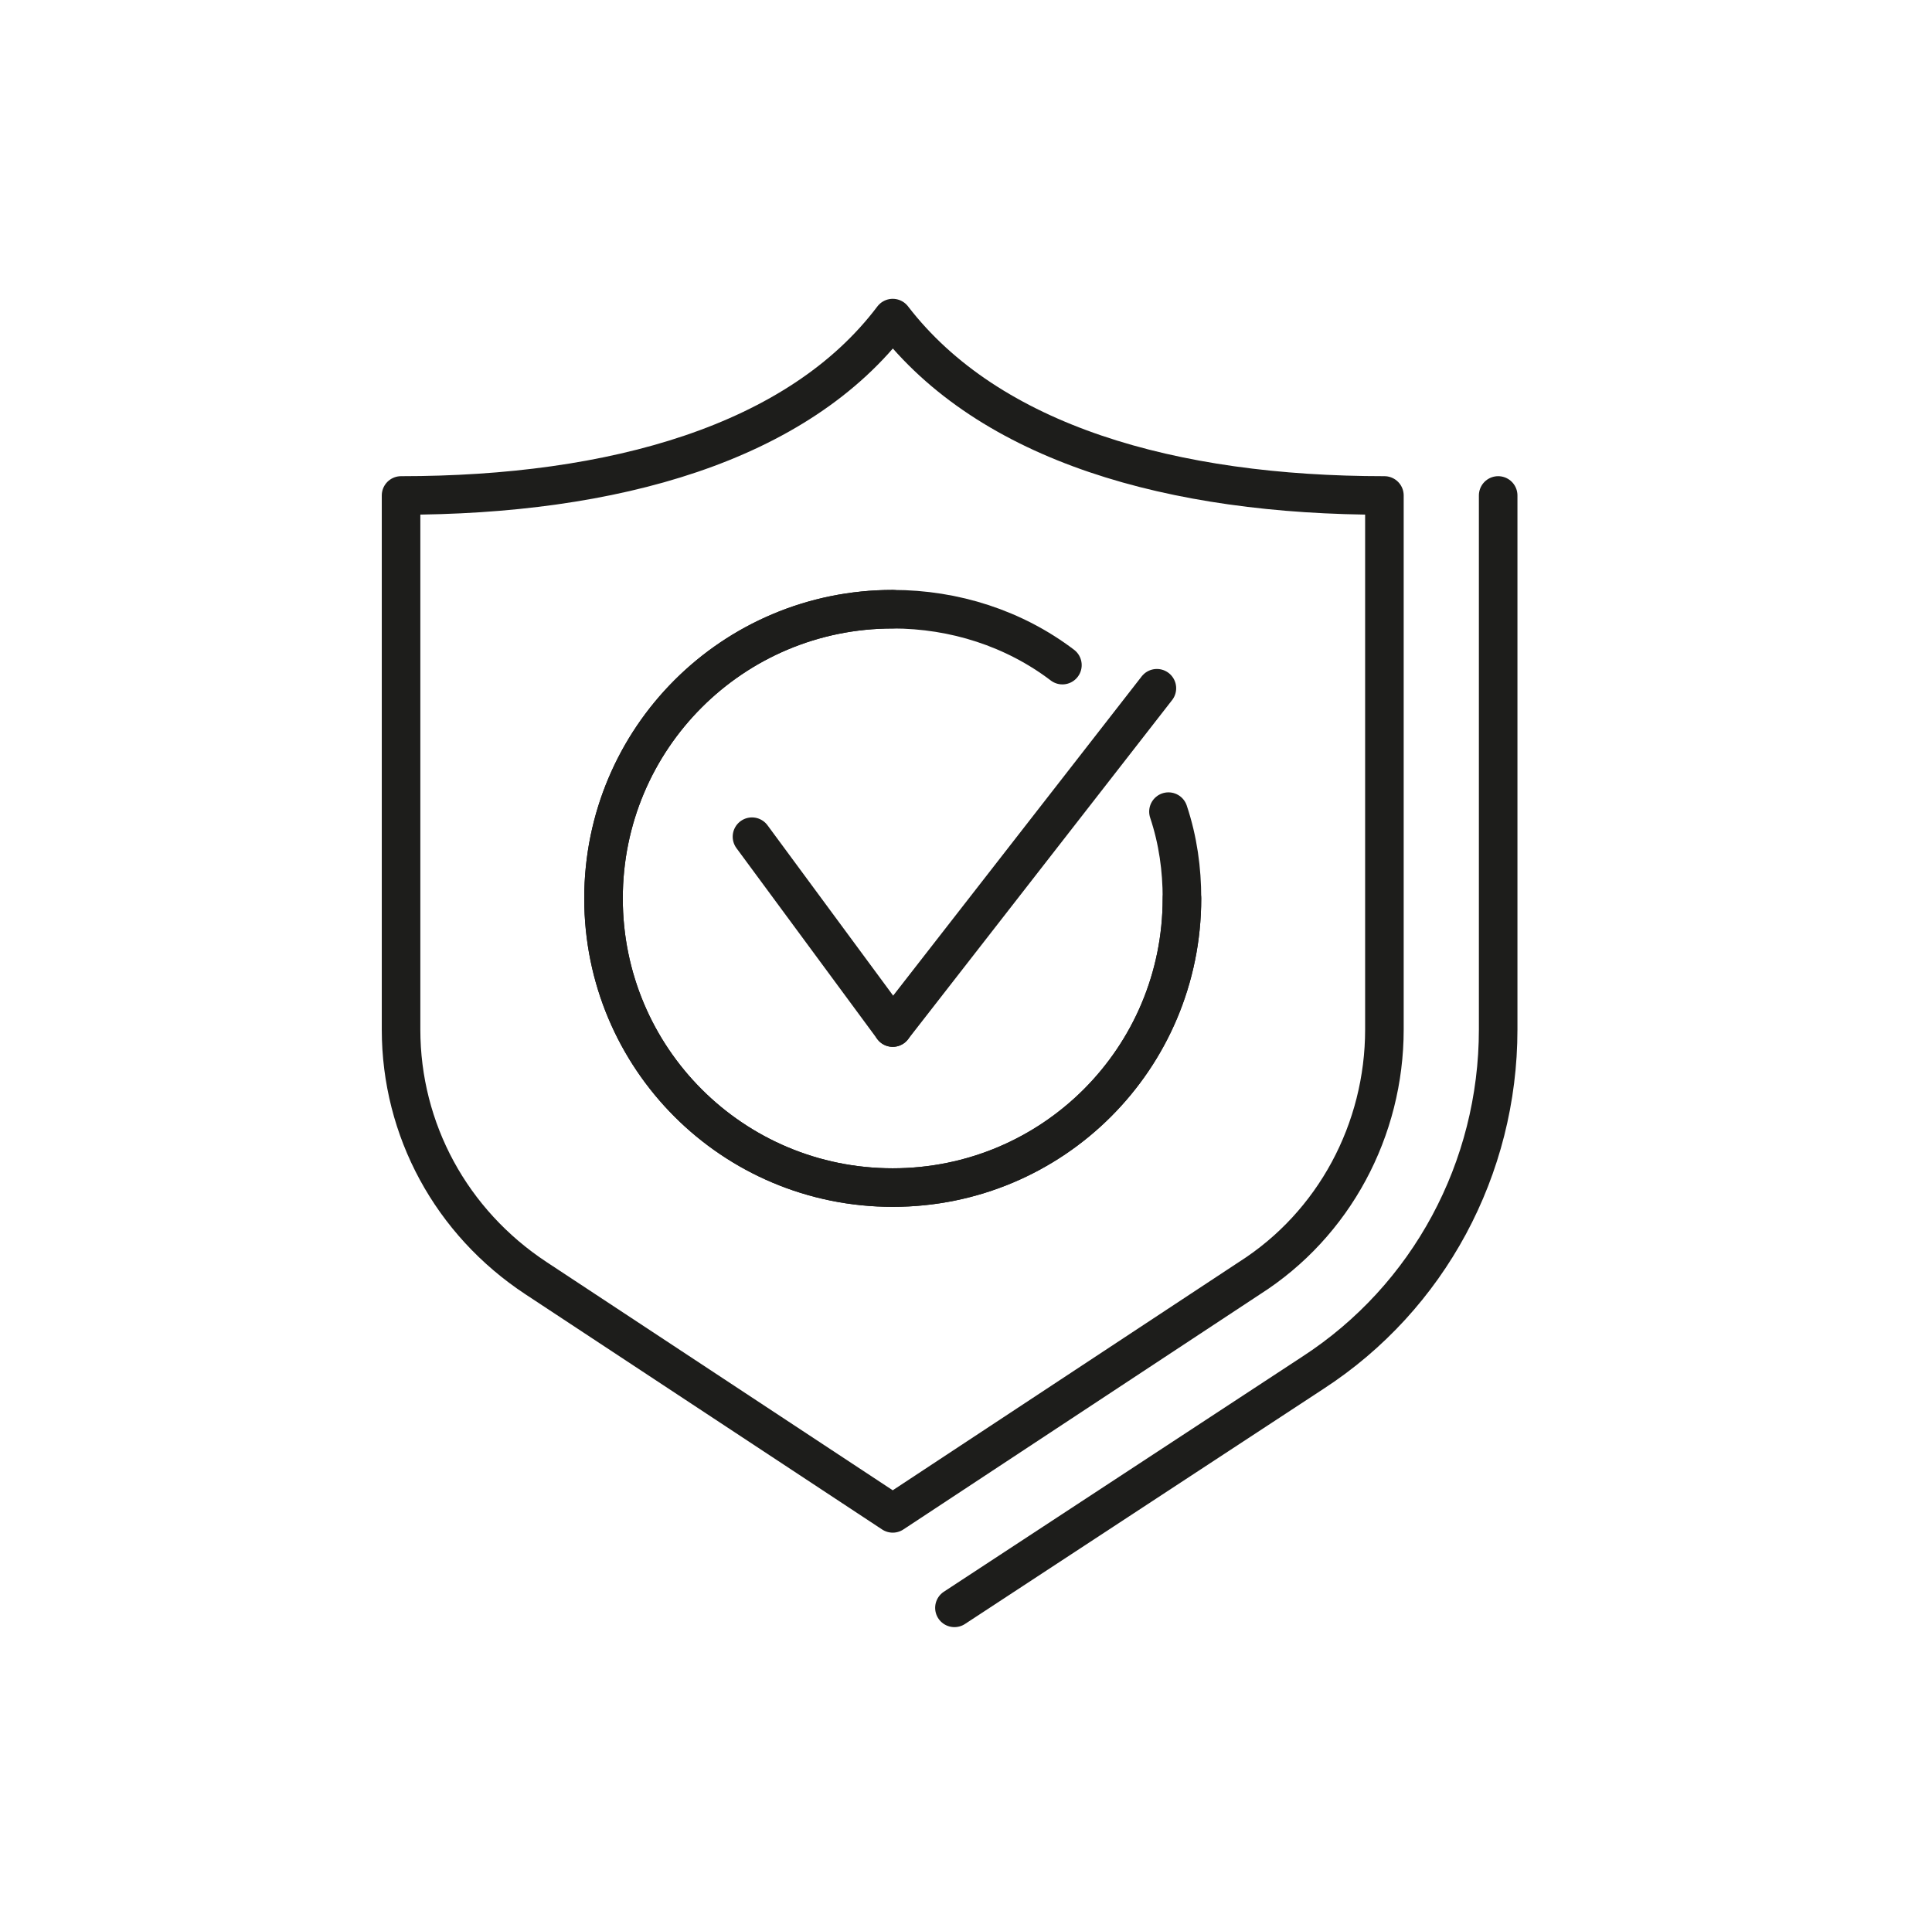 <?xml version="1.0" encoding="utf-8"?>
<!-- Generator: Adobe Illustrator 24.0.0, SVG Export Plug-In . SVG Version: 6.00 Build 0)  -->
<svg version="1.1" id="Calque_1" xmlns="http://www.w3.org/2000/svg" xmlns:xlink="http://www.w3.org/1999/xlink" x="0px" y="0px"
	 viewBox="0 0 100.2 98.9" style="enable-background:new 0 0 100.2 98.9;" xml:space="preserve">
<style type="text/css">
	.st0{fill:none;stroke:#1D1D1B;stroke-width:2;stroke-linecap:round;stroke-linejoin:round;}
</style>
<title>iconPlan de travail 5</title>
<g id="icons">
	<path class="st0" d="M77.7,25.7v27.7c0,7.2-3.6,13.9-9.6,17.8L49.5,83.4"/>
	<path class="st0" d="M71.8,53.4V25.7c-11,0-20.5-2.7-25.5-9.2c-4.9,6.5-14.5,9.2-25.5,9.2v27.7c0,5.2,2.6,10,7,12.9l18.5,12.2
		l18.5-12.2C69.2,63.5,71.8,58.6,71.8,53.4z"/>
	<path class="st0" d="M61.3,46.6c0,8.3-6.7,15-15,15s-15-6.7-15-15s6.7-15,15-15"/>
	<line class="st0" x1="39" y1="43.4" x2="46.3" y2="53.3"/>
	<line class="st0" x1="60" y1="35.7" x2="46.3" y2="53.3"/>
	<path class="st0" d="M60.6,42.1c0.5,1.5,0.7,3,0.7,4.5c0,8.3-6.7,15-15,15c-8.3,0-15-6.7-15-15c0-8.3,6.7-15,15-15
		c3.2,0,6.3,1,8.8,2.9"/>
</g>
</svg>

